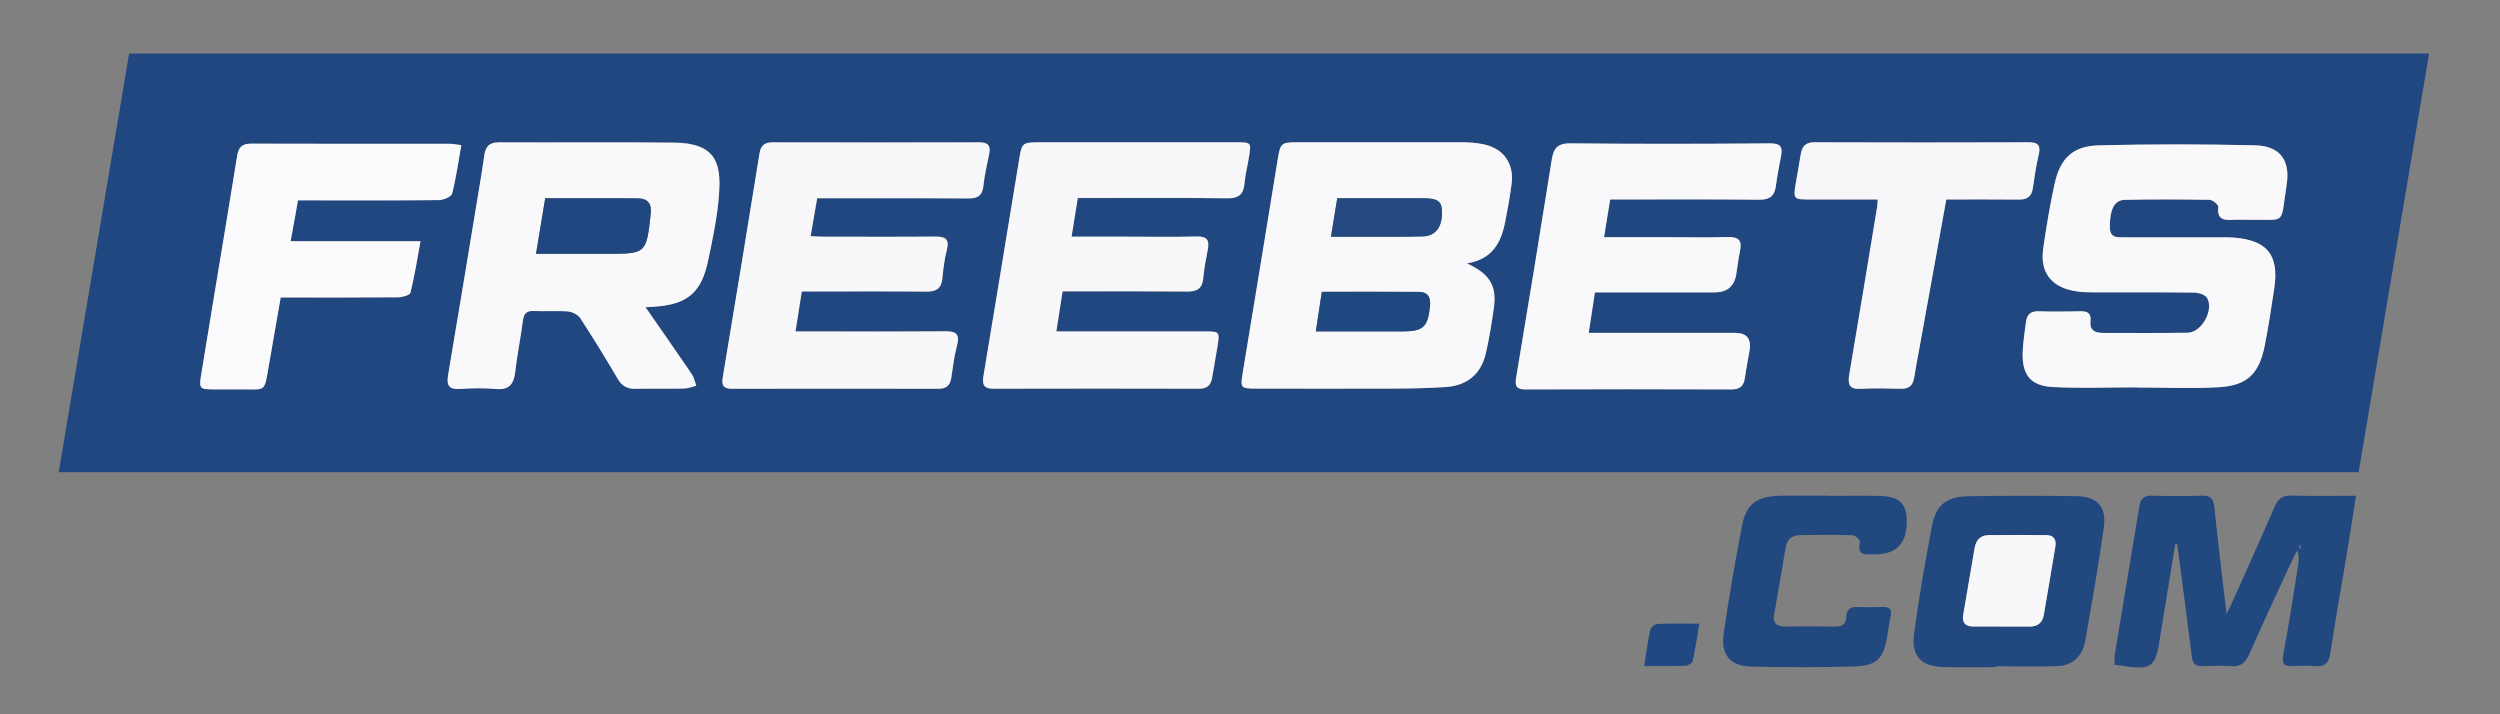 <svg width="126" height="36" viewBox="0 0 126 36" fill="none" xmlns="http://www.w3.org/2000/svg">
<rect x="0" y="0" width="126" height="36" fill="#808080" stroke="none"/>
<g id="8d0a9fd1bf.svg" clip-path="url(#clip0_4_2125)">
<g id="Clip path group">
<mask id="mask0_4_2125" style="mask-type:luminance" maskUnits="userSpaceOnUse" x="0" y="0" width="126" height="36">
<g id="a">
<path id="Vector" d="M125.13 0.53H0.13V35.53H125.13V0.53Z" fill="white"/>
</g>
</mask>
<g mask="url(#mask0_4_2125)">
<g id="Group">
<path id="Vector_2" d="M6.508 2.698H122.425C121.239 9.748 120.061 16.765 118.875 23.798H2.958C4.144 16.752 5.322 9.748 6.508 2.698ZM73.943 13.277C75.222 13.066 75.657 12.229 75.86 11.211C75.99 10.555 76.113 9.892 76.193 9.228C76.311 8.227 75.767 7.483 74.775 7.276C74.42 7.204 74.049 7.178 73.686 7.174C70.921 7.166 68.157 7.17 65.397 7.174C64.57 7.174 64.532 7.216 64.401 8.041C63.818 11.629 63.227 15.213 62.637 18.802C62.514 19.554 62.531 19.588 63.32 19.588C65.595 19.588 67.874 19.596 70.149 19.588C71.061 19.584 71.977 19.571 72.888 19.508C73.965 19.431 74.661 18.844 74.897 17.783C75.062 17.052 75.184 16.308 75.29 15.564C75.454 14.419 75.112 13.819 73.948 13.282L73.943 13.277ZM107.708 19.52C107.708 19.52 107.708 19.529 107.708 19.533C109.088 19.533 110.472 19.596 111.848 19.516C113.262 19.431 113.857 18.836 114.14 17.432C114.33 16.477 114.473 15.513 114.621 14.55C114.879 12.855 114.279 12.111 112.574 11.976C112.372 11.959 112.169 11.963 111.966 11.963C110.342 11.963 108.717 11.963 107.092 11.963C106.729 11.963 106.336 12.026 106.336 11.443C106.336 10.555 106.556 10.082 107.1 10.074C108.522 10.048 109.945 10.053 111.367 10.074C111.523 10.074 111.815 10.323 111.802 10.433C111.726 11.097 112.118 11.113 112.587 11.08C112.832 11.063 113.072 11.08 113.317 11.08C115.284 11.046 114.912 11.409 115.246 9.325C115.444 8.066 114.904 7.356 113.655 7.326C111.038 7.267 108.413 7.267 105.796 7.326C104.462 7.36 103.825 7.977 103.542 9.304C103.31 10.374 103.129 11.456 102.977 12.542C102.812 13.717 103.369 14.453 104.543 14.668C104.859 14.727 105.188 14.731 105.513 14.736C107.197 14.74 108.885 14.727 110.569 14.748C110.802 14.748 111.139 14.846 111.236 15.015C111.595 15.632 110.958 16.765 110.261 16.773C108.839 16.79 107.417 16.777 105.994 16.781C105.589 16.781 105.311 16.65 105.361 16.181C105.404 15.797 105.214 15.687 104.859 15.691C104.15 15.704 103.437 15.712 102.728 15.691C102.344 15.678 102.158 15.86 102.111 16.211C102.044 16.735 101.96 17.259 101.943 17.783C101.909 18.886 102.344 19.448 103.449 19.508C104.868 19.584 106.29 19.524 107.708 19.524V19.52ZM32.527 15.475C32.755 15.463 32.873 15.458 32.996 15.45C34.625 15.336 35.346 14.753 35.684 13.151C35.92 12.018 36.165 10.877 36.241 9.727C36.338 8.248 36.094 7.204 33.987 7.183C31.042 7.149 28.096 7.183 25.15 7.166C24.643 7.166 24.466 7.394 24.407 7.842C24.322 8.467 24.217 9.085 24.111 9.706C23.605 12.77 23.103 15.835 22.584 18.899C22.499 19.389 22.605 19.626 23.158 19.596C23.765 19.563 24.381 19.546 24.985 19.596C25.648 19.656 25.892 19.368 25.964 18.751C26.066 17.885 26.247 17.026 26.352 16.16C26.399 15.775 26.551 15.644 26.935 15.665C27.5 15.695 28.075 15.64 28.64 15.691C28.855 15.708 29.138 15.86 29.252 16.038C29.906 17.039 30.531 18.062 31.139 19.093C31.35 19.453 31.62 19.601 32.029 19.588C32.84 19.571 33.654 19.592 34.469 19.575C34.675 19.575 34.882 19.486 35.093 19.436C35.022 19.237 34.984 19.017 34.865 18.848C34.114 17.741 33.346 16.65 32.527 15.467V15.475ZM40.411 14.685C40.702 14.685 40.926 14.685 41.15 14.685C42.998 14.685 44.847 14.672 46.696 14.693C47.189 14.698 47.455 14.55 47.502 14.026C47.544 13.54 47.607 13.053 47.73 12.584C47.869 12.031 47.645 11.916 47.143 11.921C45.252 11.938 43.366 11.929 41.475 11.925C41.281 11.925 41.091 11.908 40.863 11.899C40.977 11.227 41.082 10.615 41.192 9.989C41.395 9.989 41.534 9.989 41.677 9.989C44.053 9.989 46.43 9.981 48.806 9.998C49.279 9.998 49.515 9.867 49.57 9.372C49.629 8.827 49.747 8.29 49.861 7.753C49.95 7.322 49.798 7.17 49.359 7.17C45.885 7.178 42.412 7.178 38.938 7.17C38.537 7.17 38.352 7.33 38.288 7.724C37.676 11.489 37.06 15.255 36.435 19.017C36.368 19.423 36.478 19.588 36.887 19.588C40.361 19.588 43.834 19.584 47.308 19.588C47.709 19.588 47.898 19.41 47.953 19.026C48.033 18.485 48.101 17.935 48.24 17.407C48.388 16.845 48.206 16.688 47.654 16.693C45.358 16.714 43.062 16.701 40.77 16.701C40.559 16.701 40.348 16.701 40.099 16.701C40.213 15.982 40.31 15.365 40.42 14.681L40.411 14.685ZM54.318 9.989C54.571 9.989 54.774 9.989 54.972 9.989C57.268 9.989 59.564 9.972 61.86 10.002C62.426 10.01 62.679 9.816 62.725 9.258C62.763 8.814 62.877 8.379 62.949 7.939C63.071 7.183 63.067 7.183 62.32 7.183C59.011 7.183 55.698 7.183 52.389 7.183C51.541 7.183 51.503 7.216 51.372 8.024C50.773 11.667 50.182 15.315 49.57 18.958C49.494 19.402 49.591 19.601 50.076 19.601C53.529 19.592 56.981 19.592 60.438 19.601C60.843 19.601 61.033 19.419 61.096 19.043C61.181 18.523 61.278 18.003 61.362 17.483C61.484 16.714 61.484 16.714 60.674 16.714C58.441 16.714 56.205 16.714 53.972 16.714C53.752 16.714 53.533 16.714 53.242 16.714C53.351 16.004 53.453 15.357 53.558 14.693C53.799 14.693 53.959 14.693 54.12 14.693C56.027 14.693 57.939 14.685 59.847 14.702C60.345 14.706 60.602 14.546 60.649 14.026C60.691 13.54 60.784 13.062 60.877 12.584C60.969 12.115 60.834 11.916 60.319 11.929C59.163 11.959 58.002 11.938 56.846 11.938C55.917 11.938 54.985 11.938 54.01 11.938C54.12 11.27 54.212 10.67 54.322 10.002L54.318 9.989ZM81.152 10.053C81.397 10.053 81.616 10.053 81.832 10.053C84.106 10.053 86.386 10.036 88.66 10.065C89.205 10.074 89.441 9.867 89.505 9.351C89.564 8.869 89.656 8.387 89.754 7.91C89.847 7.445 89.787 7.216 89.197 7.225C85.845 7.254 82.49 7.259 79.139 7.225C78.502 7.221 78.295 7.462 78.206 8.041C77.624 11.709 77.02 15.378 76.408 19.043C76.332 19.486 76.455 19.626 76.894 19.626C80.35 19.617 83.803 19.613 87.259 19.626C87.702 19.626 87.88 19.444 87.939 19.038C88.006 18.578 88.099 18.117 88.175 17.656C88.271 17.07 88.029 16.777 87.449 16.777C85.233 16.777 83.018 16.777 80.802 16.777C80.582 16.777 80.363 16.777 80.067 16.777C80.177 16.054 80.278 15.408 80.38 14.736H81.047C82.836 14.736 84.621 14.736 86.411 14.736C87.033 14.736 87.396 14.438 87.5 13.844C87.572 13.442 87.61 13.037 87.694 12.639C87.799 12.136 87.635 11.933 87.103 11.946C86.086 11.971 85.073 11.954 84.056 11.954C83.005 11.954 81.95 11.954 80.84 11.954C80.945 11.299 81.042 10.708 81.148 10.053H81.152ZM23.25 7.314C22.98 7.28 22.841 7.246 22.706 7.246C19.355 7.246 15.999 7.246 12.648 7.237C12.176 7.237 12.015 7.449 11.948 7.88C11.602 10.065 11.23 12.246 10.872 14.431C10.631 15.894 10.386 17.356 10.15 18.819C10.023 19.596 10.049 19.622 10.808 19.622C11.235 19.622 11.661 19.626 12.087 19.622C13.421 19.605 13.307 19.837 13.556 18.387C13.75 17.255 13.948 16.126 14.147 14.989C16.173 14.989 18.122 14.998 20.072 14.981C20.288 14.981 20.659 14.871 20.689 14.748C20.891 13.92 21.026 13.075 21.195 12.153H14.649C14.78 11.439 14.898 10.784 15.02 10.095C15.252 10.095 15.455 10.095 15.658 10.095C17.81 10.095 19.967 10.103 22.119 10.082C22.351 10.082 22.748 9.917 22.786 9.757C22.989 8.979 23.099 8.172 23.25 7.314ZM98.093 10.057C99.36 10.057 100.558 10.048 101.757 10.061C102.179 10.065 102.394 9.9 102.453 9.478C102.534 8.915 102.614 8.349 102.749 7.8C102.859 7.335 102.723 7.17 102.247 7.174C98.65 7.183 95.05 7.187 91.454 7.174C91.02 7.174 90.826 7.36 90.758 7.762C90.682 8.243 90.589 8.721 90.509 9.203C90.37 10.044 90.382 10.057 91.235 10.057C92.151 10.057 93.062 10.057 93.978 10.057C94.194 10.057 94.409 10.057 94.633 10.057C94.624 10.226 94.624 10.31 94.612 10.391C94.147 13.214 93.683 16.042 93.202 18.865C93.113 19.377 93.198 19.634 93.788 19.601C94.455 19.563 95.131 19.579 95.802 19.596C96.198 19.605 96.405 19.436 96.469 19.051C96.544 18.59 96.633 18.13 96.713 17.673C97.169 15.158 97.621 12.643 98.089 10.061L98.093 10.057Z" fill="#204780"/>
<path id="Vector_3" d="M109.64 27.39C109.399 28.869 109.155 30.344 108.914 31.824C108.906 31.862 108.906 31.904 108.897 31.946C108.627 33.734 108.509 33.819 106.568 33.497C106.58 33.29 106.567 33.075 106.605 32.863C107.006 30.42 107.42 27.977 107.821 25.53C107.884 25.141 108.045 24.968 108.458 24.981C109.29 25.006 110.125 25.01 110.957 24.981C111.396 24.964 111.556 25.112 111.603 25.555C111.78 27.293 111.995 29.026 112.219 30.945C112.379 30.611 112.472 30.425 112.556 30.234C113.253 28.679 113.958 27.123 114.629 25.56C114.806 25.15 115.021 24.959 115.49 24.976C116.541 25.01 117.592 24.985 118.744 24.985C118.575 26.05 118.423 27.047 118.258 28.037C117.988 29.66 117.697 31.278 117.452 32.906C117.376 33.413 117.178 33.62 116.667 33.574C116.304 33.54 115.937 33.552 115.57 33.574C115.156 33.59 114.987 33.493 115.076 33.011C115.355 31.515 115.583 30.006 115.823 28.501C115.861 28.265 115.882 28.028 115.777 27.741C115.684 27.927 115.583 28.108 115.498 28.294C114.776 29.862 114.042 31.422 113.346 33.003C113.16 33.421 112.924 33.603 112.472 33.574C111.987 33.544 111.497 33.557 111.008 33.574C110.653 33.586 110.514 33.451 110.467 33.087C110.235 31.194 109.978 29.3 109.729 27.407C109.695 27.398 109.665 27.394 109.632 27.386L109.64 27.39ZM115.87 27.652C115.891 27.652 115.916 27.652 115.937 27.656V27.457C115.937 27.457 115.908 27.457 115.891 27.457L115.87 27.656V27.652Z" fill="#224880"/>
<path id="Vector_4" d="M100.575 33.624C99.722 33.624 98.87 33.636 98.017 33.624C96.814 33.599 96.308 33.083 96.473 31.904C96.722 30.095 97.03 28.294 97.372 26.502C97.574 25.441 98.11 25.027 99.212 25.01C101.018 24.98 102.825 24.98 104.631 25.006C105.703 25.018 106.184 25.538 106.032 26.599C105.762 28.505 105.429 30.407 105.095 32.305C104.96 33.07 104.466 33.548 103.677 33.573C102.643 33.611 101.609 33.582 100.575 33.582C100.575 33.599 100.575 33.615 100.575 33.628V33.624ZM100.892 31.578C101.36 31.578 101.824 31.574 102.293 31.578C102.706 31.582 102.943 31.375 103.01 30.982C103.209 29.841 103.394 28.704 103.589 27.563C103.652 27.182 103.504 26.971 103.116 26.967C102.162 26.962 101.208 26.958 100.254 26.967C99.824 26.967 99.592 27.199 99.52 27.626C99.334 28.746 99.132 29.862 98.946 30.982C98.883 31.35 99.026 31.574 99.431 31.574C99.917 31.574 100.406 31.574 100.892 31.574V31.578Z" fill="#224880"/>
<path id="Vector_5" d="M92.196 24.992C93.049 24.992 93.906 24.971 94.754 24.996C95.796 25.03 96.138 25.419 96.096 26.437C96.054 27.438 95.528 27.938 94.518 27.938C94.087 27.938 93.555 28.069 93.745 27.291C93.762 27.215 93.496 26.978 93.357 26.974C92.483 26.944 91.61 26.957 90.736 26.97C90.314 26.974 90.065 27.177 89.993 27.616C89.812 28.736 89.605 29.857 89.415 30.977C89.347 31.391 89.533 31.581 89.955 31.577C90.808 31.569 91.66 31.564 92.517 31.577C92.88 31.585 93.045 31.416 93.057 31.078C93.07 30.715 93.251 30.579 93.602 30.592C94.028 30.609 94.454 30.609 94.88 30.592C95.286 30.575 95.37 30.748 95.281 31.116C95.197 31.45 95.168 31.797 95.108 32.135C94.923 33.183 94.568 33.559 93.488 33.589C91.74 33.639 89.993 33.635 88.246 33.597C87.208 33.572 86.718 32.989 86.87 31.949C87.136 30.123 87.448 28.297 87.799 26.488C88.01 25.41 88.524 25.042 89.63 24.988C89.689 24.988 89.753 24.983 89.812 24.983C90.605 24.983 91.394 24.983 92.188 24.983L92.196 24.992Z" fill="#224880"/>
<path id="Vector_6" d="M82.866 33.563C82.976 32.887 83.048 32.312 83.174 31.746C83.204 31.619 83.411 31.45 83.546 31.446C84.208 31.416 84.871 31.433 85.648 31.433C85.529 32.118 85.441 32.727 85.31 33.323C85.289 33.424 85.069 33.551 84.939 33.555C84.297 33.58 83.651 33.568 82.866 33.568V33.563Z" fill="#214880"/>
<path id="Vector_7" d="M73.942 13.278C75.107 13.819 75.449 14.419 75.284 15.561C75.179 16.305 75.057 17.044 74.892 17.78C74.656 18.841 73.955 19.428 72.883 19.504C71.971 19.568 71.055 19.58 70.144 19.584C67.869 19.597 65.59 19.584 63.315 19.584C62.526 19.584 62.505 19.551 62.631 18.798C63.222 15.214 63.813 11.626 64.395 8.037C64.531 7.213 64.564 7.171 65.391 7.171C68.156 7.171 70.921 7.171 73.681 7.171C74.044 7.171 74.415 7.196 74.77 7.272C75.761 7.475 76.306 8.223 76.188 9.225C76.108 9.888 75.985 10.548 75.854 11.207C75.652 12.226 75.217 13.063 73.938 13.274L73.942 13.278ZM66.62 14.707C66.514 15.404 66.417 16.021 66.316 16.702C67.806 16.702 69.245 16.702 70.68 16.702C71.748 16.702 71.967 16.482 72.073 15.4C72.115 14.969 71.946 14.711 71.52 14.711C69.903 14.698 68.283 14.707 66.62 14.707ZM67.08 11.93C67.666 11.93 68.169 11.93 68.675 11.93C69.688 11.93 70.705 11.943 71.718 11.913C72.36 11.892 72.689 11.435 72.676 10.683C72.668 10.138 72.474 9.994 71.71 9.99C71.385 9.99 71.06 9.99 70.735 9.99C69.629 9.99 68.519 9.99 67.396 9.99C67.287 10.658 67.189 11.254 67.08 11.93Z" fill="#F9F9FB"/>
<path id="Vector_8" d="M107.708 19.522C106.285 19.522 104.863 19.581 103.449 19.505C102.343 19.446 101.909 18.884 101.942 17.78C101.959 17.256 102.044 16.728 102.111 16.208C102.158 15.862 102.343 15.68 102.727 15.688C103.436 15.71 104.15 15.705 104.859 15.688C105.213 15.68 105.403 15.79 105.361 16.179C105.31 16.648 105.589 16.779 105.994 16.779C107.416 16.779 108.839 16.791 110.261 16.77C110.953 16.762 111.595 15.629 111.236 15.012C111.139 14.847 110.797 14.75 110.569 14.746C108.885 14.725 107.197 14.737 105.513 14.733C105.188 14.733 104.859 14.725 104.542 14.665C103.369 14.45 102.812 13.714 102.976 12.539C103.128 11.453 103.314 10.371 103.542 9.302C103.829 7.975 104.462 7.357 105.796 7.324C108.412 7.26 111.038 7.26 113.654 7.324C114.904 7.353 115.444 8.063 115.246 9.323C114.912 11.407 115.284 11.043 113.317 11.077C113.072 11.077 112.827 11.064 112.587 11.077C112.118 11.107 111.726 11.094 111.802 10.43C111.814 10.325 111.523 10.075 111.367 10.071C109.945 10.046 108.522 10.041 107.1 10.071C106.555 10.079 106.336 10.553 106.336 11.441C106.336 12.024 106.728 11.956 107.091 11.96C108.716 11.96 110.341 11.96 111.966 11.96C112.169 11.96 112.371 11.96 112.574 11.973C114.279 12.108 114.874 12.852 114.621 14.547C114.477 15.511 114.33 16.474 114.14 17.43C113.861 18.833 113.262 19.429 111.848 19.514C110.472 19.598 109.088 19.53 107.708 19.53C107.708 19.53 107.708 19.522 107.708 19.518V19.522Z" fill="#F9F9FB"/>
<path id="Vector_9" d="M32.527 15.476C33.346 16.659 34.114 17.75 34.866 18.857C34.98 19.026 35.017 19.246 35.093 19.445C34.887 19.491 34.68 19.58 34.469 19.584C33.658 19.601 32.844 19.58 32.029 19.597C31.62 19.605 31.35 19.462 31.139 19.102C30.531 18.071 29.906 17.048 29.252 16.046C29.138 15.869 28.855 15.721 28.64 15.7C28.075 15.653 27.501 15.704 26.935 15.675C26.551 15.653 26.399 15.784 26.353 16.169C26.243 17.035 26.061 17.893 25.965 18.76C25.893 19.377 25.648 19.665 24.985 19.605C24.382 19.55 23.765 19.567 23.158 19.605C22.605 19.635 22.504 19.398 22.584 18.908C23.103 15.844 23.605 12.779 24.112 9.715C24.213 9.093 24.323 8.472 24.407 7.851C24.466 7.403 24.643 7.175 25.15 7.175C28.096 7.191 31.042 7.158 33.988 7.191C36.098 7.213 36.343 8.257 36.242 9.736C36.166 10.886 35.925 12.027 35.684 13.16C35.347 14.761 34.625 15.345 32.996 15.459C32.873 15.467 32.755 15.472 32.527 15.484V15.476ZM27.015 12.792H30.552C32.578 12.792 32.57 12.792 32.797 10.78C32.857 10.268 32.663 10.002 32.143 9.998C31.455 9.99 30.763 9.99 30.075 9.99C29.21 9.99 28.345 9.99 27.48 9.99C27.323 10.945 27.176 11.824 27.015 12.792Z" fill="#F9F9FB"/>
<path id="Vector_10" d="M40.41 14.685C40.301 15.37 40.203 15.987 40.09 16.706C40.339 16.706 40.55 16.706 40.761 16.706C43.057 16.706 45.353 16.718 47.644 16.697C48.197 16.693 48.379 16.854 48.231 17.412C48.092 17.94 48.024 18.489 47.944 19.03C47.889 19.419 47.699 19.597 47.298 19.593C43.825 19.584 40.351 19.588 36.878 19.593C36.464 19.593 36.359 19.428 36.426 19.022C37.055 15.26 37.671 11.494 38.279 7.728C38.342 7.339 38.532 7.175 38.929 7.175C42.402 7.183 45.876 7.183 49.349 7.175C49.788 7.175 49.94 7.327 49.852 7.758C49.742 8.295 49.62 8.831 49.56 9.377C49.506 9.871 49.269 10.007 48.797 10.002C46.42 9.985 44.044 9.994 41.668 9.994C41.529 9.994 41.385 9.994 41.183 9.994C41.077 10.619 40.972 11.228 40.853 11.904C41.081 11.913 41.271 11.93 41.465 11.93C43.356 11.93 45.243 11.942 47.134 11.925C47.632 11.921 47.86 12.035 47.72 12.589C47.602 13.058 47.539 13.548 47.492 14.03C47.446 14.55 47.176 14.702 46.686 14.698C44.838 14.681 42.989 14.69 41.141 14.69C40.917 14.69 40.697 14.69 40.402 14.69L40.41 14.685Z" fill="#F8F8FA"/>
<path id="Vector_11" d="M54.318 9.99C54.208 10.662 54.111 11.262 54.005 11.926C54.98 11.926 55.913 11.926 56.842 11.926C57.998 11.926 59.159 11.947 60.315 11.917C60.83 11.905 60.965 12.103 60.872 12.572C60.779 13.05 60.687 13.532 60.644 14.014C60.598 14.534 60.34 14.694 59.843 14.69C57.935 14.673 56.023 14.681 54.115 14.681C53.955 14.681 53.794 14.681 53.554 14.681C53.448 15.345 53.347 15.992 53.237 16.702C53.529 16.702 53.748 16.702 53.968 16.702C56.2 16.702 58.437 16.702 60.67 16.702C61.476 16.702 61.48 16.702 61.358 17.471C61.273 17.991 61.18 18.511 61.092 19.031C61.029 19.407 60.839 19.589 60.433 19.589C56.981 19.58 53.529 19.58 50.072 19.589C49.587 19.589 49.494 19.394 49.566 18.946C50.173 15.303 50.768 11.655 51.368 8.012C51.498 7.2 51.536 7.171 52.385 7.171C55.694 7.171 59.007 7.171 62.316 7.171C63.067 7.171 63.067 7.171 62.945 7.927C62.873 8.367 62.759 8.802 62.721 9.246C62.67 9.804 62.421 9.998 61.856 9.99C59.56 9.964 57.264 9.977 54.968 9.977C54.765 9.977 54.567 9.977 54.314 9.977L54.318 9.99Z" fill="#F8F8FA"/>
<path id="Vector_12" d="M81.153 10.053C81.047 10.708 80.95 11.3 80.845 11.955C81.959 11.955 83.01 11.955 84.061 11.955C85.078 11.955 86.095 11.976 87.108 11.947C87.64 11.934 87.804 12.133 87.699 12.64C87.614 13.037 87.572 13.443 87.505 13.844C87.4 14.439 87.037 14.736 86.416 14.736C84.626 14.736 82.841 14.736 81.051 14.736H80.385C80.283 15.404 80.182 16.055 80.072 16.778C80.368 16.778 80.587 16.778 80.807 16.778C83.022 16.778 85.238 16.778 87.454 16.778C88.034 16.778 88.276 17.071 88.18 17.657C88.104 18.118 88.007 18.574 87.944 19.039C87.885 19.445 87.707 19.631 87.264 19.627C83.807 19.614 80.355 19.614 76.898 19.627C76.455 19.627 76.337 19.487 76.413 19.043C77.025 15.379 77.629 11.71 78.211 8.041C78.304 7.462 78.511 7.221 79.144 7.225C82.495 7.259 85.85 7.255 89.201 7.225C89.792 7.221 89.851 7.445 89.758 7.91C89.661 8.388 89.573 8.87 89.509 9.351C89.446 9.867 89.21 10.07 88.665 10.066C86.39 10.04 84.111 10.053 81.836 10.053C81.617 10.053 81.402 10.053 81.157 10.053H81.153Z" fill="#F9F9FB"/>
<path id="Vector_13" d="M23.249 7.317C23.097 8.175 22.988 8.978 22.785 9.76C22.743 9.921 22.35 10.081 22.118 10.086C19.966 10.111 17.813 10.098 15.656 10.098C15.454 10.098 15.256 10.098 15.019 10.098C14.893 10.787 14.774 11.442 14.648 12.157H21.194C21.025 13.074 20.894 13.923 20.687 14.752C20.658 14.874 20.287 14.98 20.071 14.984C18.121 15.001 16.171 14.993 14.146 14.993C13.947 16.13 13.749 17.258 13.555 18.391C13.306 19.841 13.424 19.608 12.086 19.625C11.66 19.63 11.233 19.625 10.807 19.625C10.047 19.625 10.022 19.596 10.149 18.822C10.385 17.36 10.63 15.897 10.87 14.435C11.229 12.25 11.601 10.069 11.947 7.883C12.014 7.452 12.175 7.237 12.647 7.241C15.998 7.254 19.349 7.245 22.705 7.249C22.844 7.249 22.979 7.283 23.249 7.317Z" fill="#FBFBFD"/>
<path id="Vector_14" d="M98.093 10.058C97.624 12.64 97.172 15.155 96.717 17.67C96.632 18.131 96.544 18.587 96.472 19.048C96.409 19.432 96.202 19.606 95.805 19.593C95.134 19.576 94.463 19.559 93.792 19.597C93.201 19.631 93.117 19.373 93.205 18.862C93.686 16.038 94.146 13.215 94.615 10.387C94.627 10.307 94.623 10.227 94.636 10.053C94.408 10.053 94.197 10.053 93.982 10.053C93.066 10.053 92.154 10.053 91.238 10.053C90.386 10.053 90.373 10.041 90.513 9.2C90.593 8.718 90.686 8.24 90.761 7.758C90.825 7.357 91.019 7.167 91.458 7.171C95.054 7.183 98.654 7.183 102.25 7.171C102.727 7.171 102.862 7.331 102.752 7.796C102.621 8.35 102.537 8.912 102.457 9.474C102.398 9.897 102.182 10.062 101.76 10.058C100.562 10.045 99.367 10.053 98.097 10.053L98.093 10.058Z" fill="#F7F7FA"/>
<path id="Vector_15" d="M100.891 31.576C100.405 31.576 99.916 31.576 99.43 31.576C99.025 31.576 98.882 31.352 98.945 30.984C99.131 29.864 99.333 28.748 99.519 27.628C99.591 27.201 99.823 26.973 100.253 26.968C101.207 26.96 102.161 26.964 103.115 26.968C103.508 26.968 103.655 27.18 103.588 27.564C103.394 28.706 103.208 29.847 103.01 30.984C102.942 31.377 102.706 31.584 102.292 31.58C101.824 31.576 101.359 31.58 100.891 31.58V31.576Z" fill="#F8F8FA"/>
<path id="Vector_16" d="M66.621 14.709C68.284 14.709 69.901 14.7 71.521 14.713C71.948 14.713 72.116 14.971 72.074 15.402C71.969 16.484 71.749 16.699 70.681 16.704C69.246 16.704 67.807 16.704 66.317 16.704C66.423 16.019 66.516 15.406 66.621 14.709Z" fill="#1F4780"/>
<path id="Vector_17" d="M67.081 11.931C67.191 11.255 67.288 10.659 67.398 9.991C68.52 9.991 69.63 9.991 70.736 9.991C71.061 9.991 71.386 9.991 71.711 9.991C72.471 9.995 72.665 10.135 72.677 10.684C72.69 11.437 72.361 11.897 71.719 11.914C70.707 11.944 69.689 11.927 68.676 11.931C68.17 11.931 67.668 11.931 67.081 11.931Z" fill="#244981"/>
<path id="Vector_18" d="M27.015 12.793C27.175 11.821 27.318 10.942 27.479 9.991C28.348 9.991 29.213 9.991 30.075 9.991C30.762 9.991 31.455 9.991 32.142 9.999C32.662 10.004 32.852 10.27 32.797 10.781C32.573 12.793 32.577 12.793 30.551 12.793H27.015Z" fill="#214780"/>
</g>
</g>
</g>
</g>
<defs>
<clipPath id="clip0_4_2125">
<rect width="125" height="35" fill="white" transform="translate(0.13 0.53)"/>
</clipPath>
</defs>
</svg>
